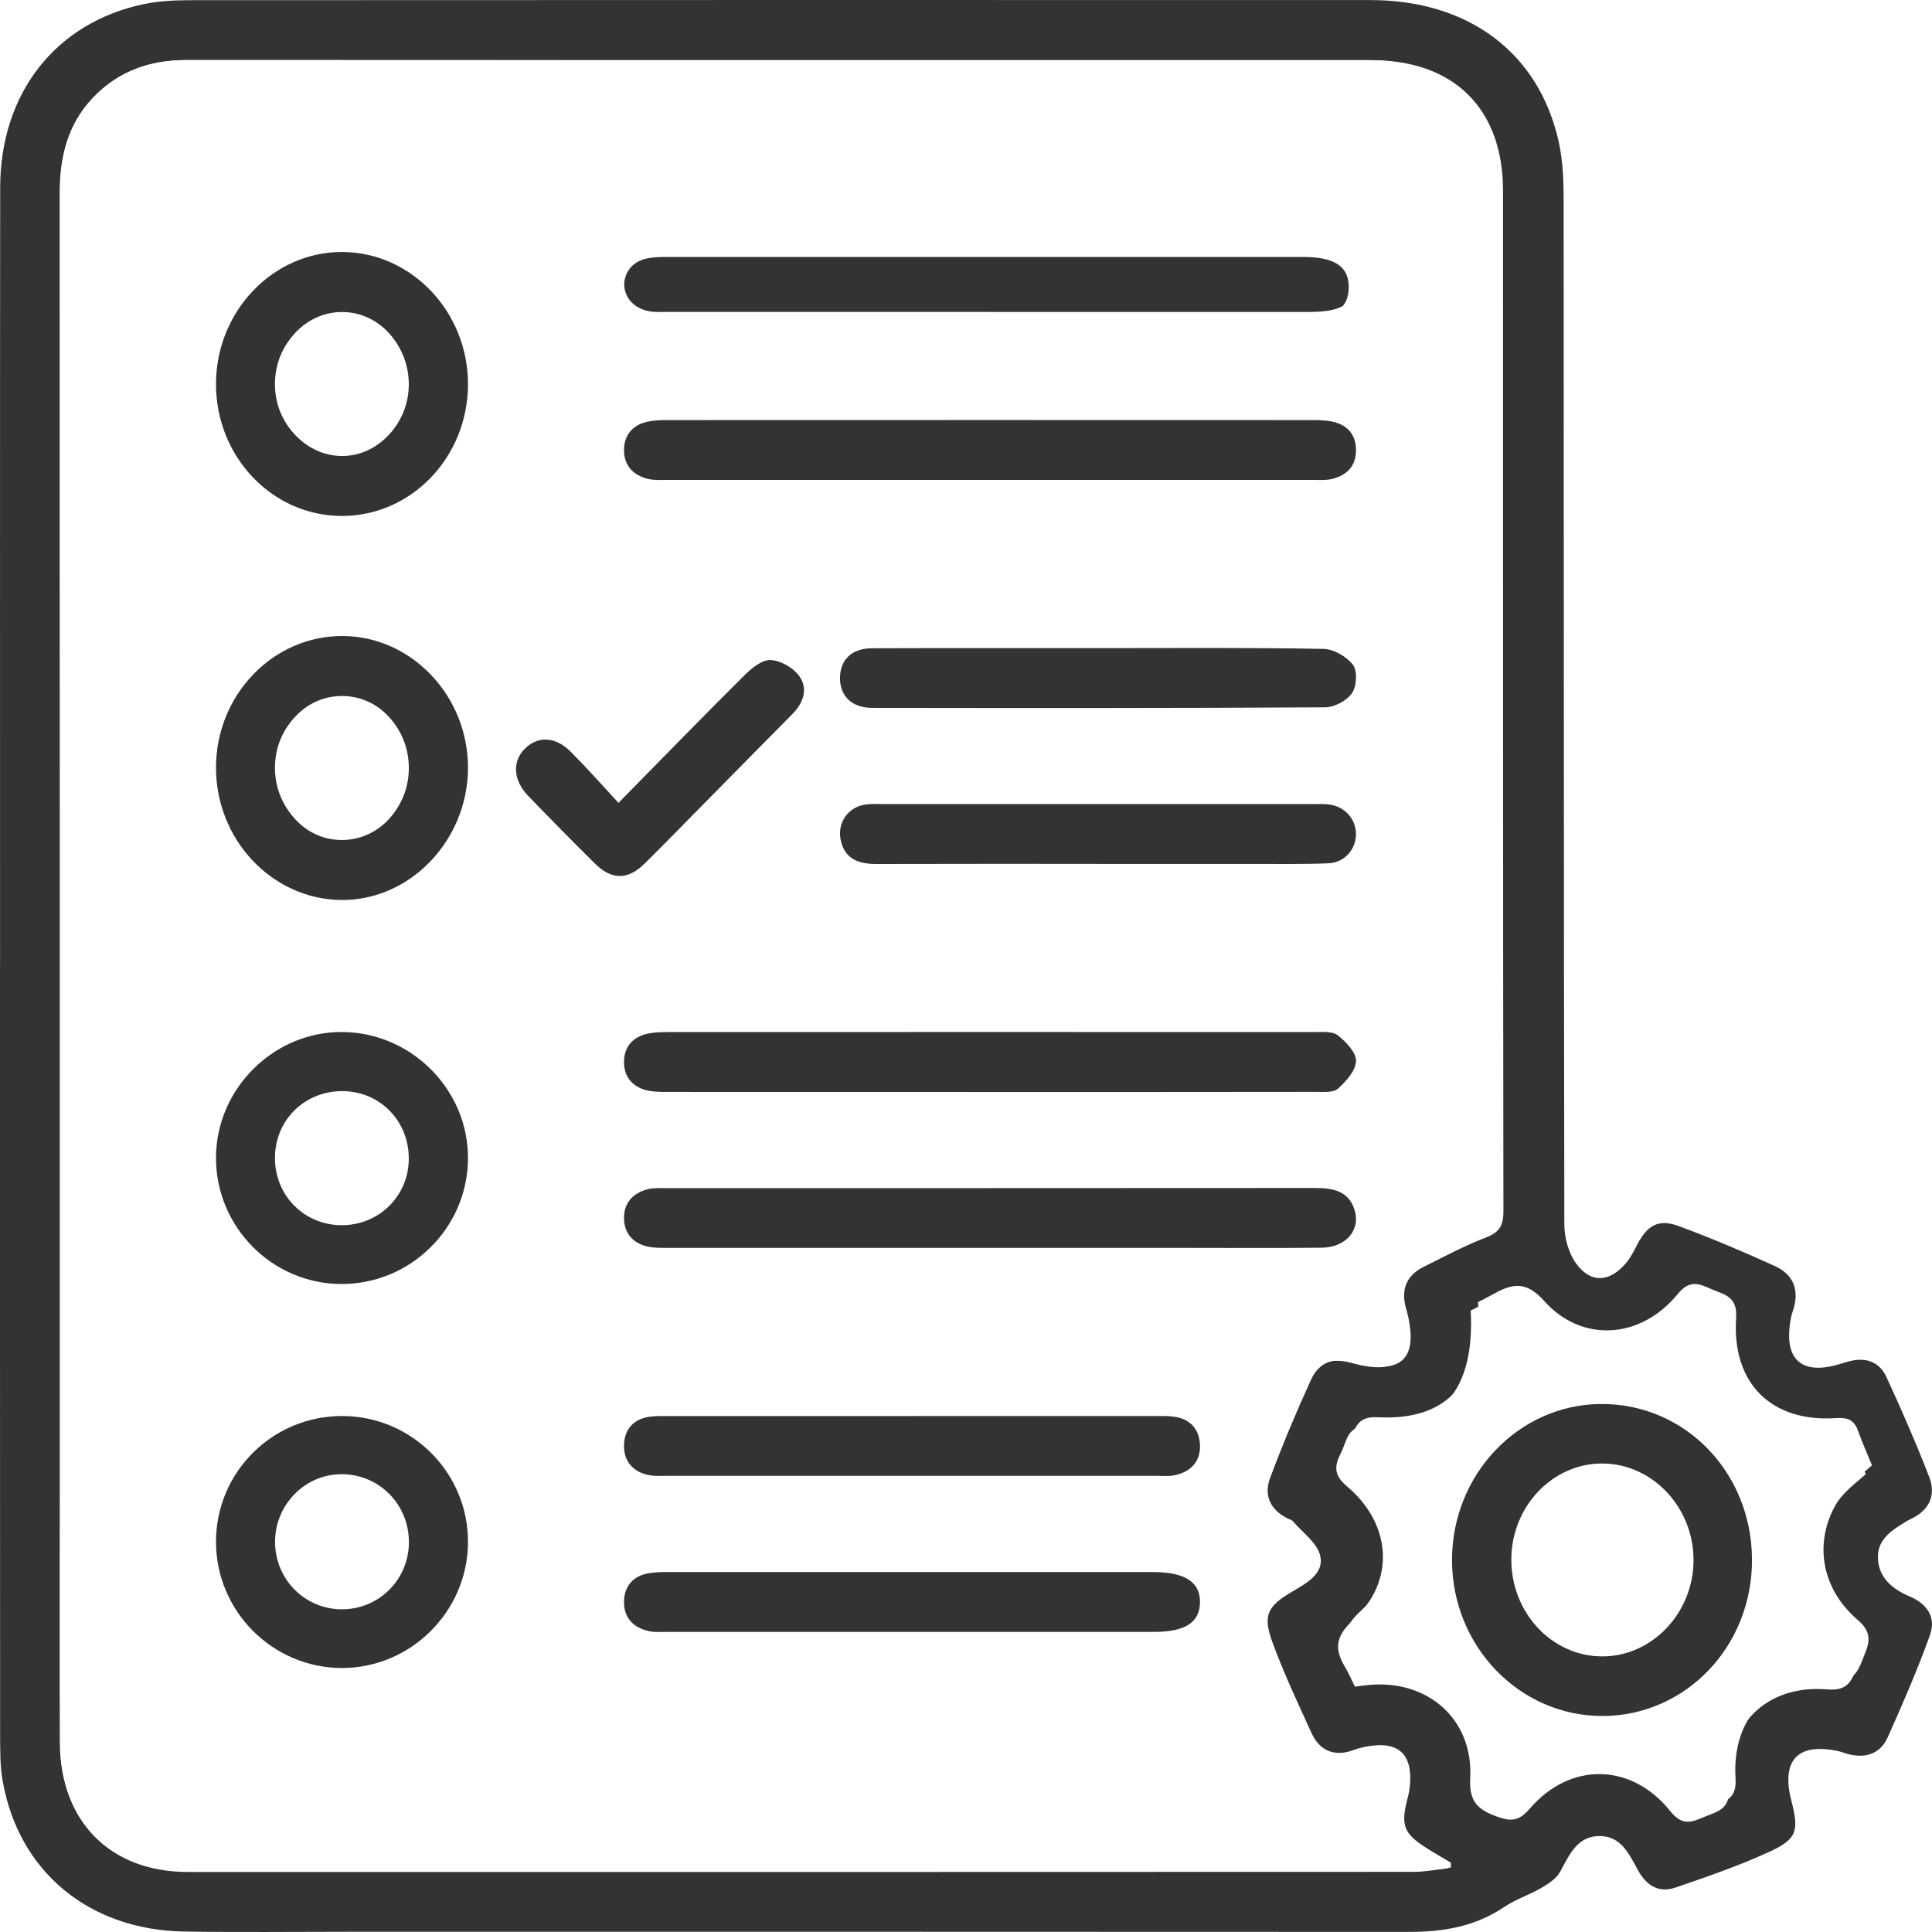 <svg width="65" height="65" viewBox="0 0 65 65" fill="none" xmlns="http://www.w3.org/2000/svg">
<rect width="65" height="65" fill="#E5E5E5"/>
<g id="How it works NEW">
<rect width="1200" height="7895" transform="translate(-162 -2009)" fill="#F7F9FC"/>
<g id="Group 879">
<rect id="Rectangle 363" x="-30" y="-36" width="411" height="162" rx="4" fill="white"/>
<g id="Group 871">
<path id="Vector" d="M33.261 10.493C29.659 10.493 26.057 10.493 22.455 10.493C22.235 10.493 22.008 10.512 21.799 10.464C21.293 10.343 20.99 9.999 20.994 9.492C20.996 8.991 21.266 8.628 21.796 8.526C22.029 8.481 22.275 8.48 22.516 8.48C29.7 8.478 36.883 8.478 44.065 8.48C45.16 8.48 45.64 8.801 45.62 9.519C45.601 10.203 45.137 10.495 44.072 10.495C40.469 10.495 36.867 10.495 33.265 10.495L33.261 10.493Z" fill="#333333"/>
<g id="Group 870">
<path id="Vector_2" d="M0.002 32.504C0.002 23.772 -0.003 15.041 0.006 6.309C0.009 3.146 1.861 0.774 4.816 0.142C5.364 0.025 5.941 0.006 6.505 0.006C19.705 -0.001 32.904 -0.001 46.104 0.002C49.405 0.002 51.771 1.77 52.44 4.763C52.581 5.397 52.607 6.065 52.607 6.718C52.616 18.207 52.609 29.697 52.63 41.186C52.63 41.63 52.768 42.15 53.023 42.504C53.518 43.19 54.162 43.146 54.714 42.484C54.866 42.302 54.974 42.082 55.084 41.87C55.423 41.224 55.796 41.002 56.465 41.245C57.562 41.648 58.643 42.11 59.709 42.593C60.36 42.889 60.552 43.431 60.313 44.124C60.243 44.327 60.214 44.551 60.198 44.769C60.132 45.724 60.622 46.158 61.563 45.976C61.776 45.936 61.983 45.861 62.193 45.805C62.75 45.652 63.224 45.799 63.465 46.325C63.977 47.431 64.464 48.551 64.905 49.687C65.142 50.298 64.916 50.802 64.306 51.098C64.268 51.117 64.226 51.133 64.189 51.155C63.697 51.453 63.16 51.756 63.181 52.416C63.2 53.077 63.668 53.466 64.242 53.707C64.834 53.956 65.146 54.413 64.933 55.008C64.514 56.172 64.02 57.311 63.514 58.442C63.252 59.025 62.741 59.172 62.139 59.004C62.055 58.981 61.975 58.944 61.889 58.925C60.5 58.606 59.913 59.205 60.268 60.581C60.529 61.596 60.465 61.873 59.522 62.305C58.5 62.774 57.43 63.142 56.363 63.507C55.815 63.695 55.398 63.443 55.117 62.937C54.82 62.405 54.555 61.778 53.831 61.771C53.073 61.764 52.808 62.387 52.499 62.956C52.375 63.184 52.122 63.364 51.888 63.5C51.473 63.744 51 63.894 50.602 64.162C49.633 64.813 48.569 64.997 47.431 64.997C35.518 64.99 23.606 64.992 11.694 64.992C9.862 64.992 8.029 65.014 6.196 64.985C3.001 64.932 0.637 62.977 0.093 59.94C0 59.429 0.006 58.895 0.004 58.372C-0.001 49.75 0 41.128 0 32.504H0.002ZM48.811 62.837C48.811 62.781 48.811 62.725 48.813 62.667C48.534 62.501 48.251 62.34 47.977 62.165C47.24 61.696 47.129 61.412 47.335 60.583C47.366 60.457 47.404 60.329 47.42 60.201C47.577 59 47.041 58.516 45.858 58.788C45.752 58.813 45.65 58.853 45.546 58.887C44.912 59.1 44.411 58.927 44.13 58.316C43.667 57.306 43.193 56.298 42.811 55.256C42.474 54.341 42.643 54.036 43.479 53.546C43.956 53.266 44.552 52.944 44.418 52.346C44.319 51.908 43.821 51.56 43.495 51.176C43.456 51.131 43.38 51.117 43.322 51.087C42.741 50.802 42.512 50.312 42.73 49.729C43.147 48.609 43.612 47.504 44.109 46.417C44.394 45.796 44.91 45.651 45.589 45.84C47.178 46.279 47.745 45.691 47.328 44.1C47.322 44.079 47.314 44.058 47.308 44.037C47.125 43.401 47.303 42.913 47.907 42.616C48.591 42.279 49.265 41.912 49.974 41.642C50.433 41.467 50.581 41.252 50.581 40.752C50.563 29.306 50.569 17.859 50.567 6.414C50.567 3.659 48.919 2.027 46.151 2.026C42.311 2.026 38.472 2.026 34.632 2.026C25.184 2.026 15.736 2.029 6.291 2.022C5.051 2.022 3.976 2.39 3.114 3.303C2.266 4.201 2.007 5.299 2.009 6.501C2.014 20.989 2.013 35.478 2.013 49.965C2.013 52.853 2.006 55.743 2.014 58.631C2.023 61.26 3.709 62.953 6.315 62.953C20.103 62.954 33.894 62.954 47.682 62.949C48.059 62.949 48.434 62.872 48.811 62.832V62.837ZM49.48 44.089C49.626 46.78 48.48 48.106 46.078 47.975C45.322 47.933 45.324 48.467 45.116 48.877C44.91 49.284 44.844 49.61 45.305 49.995C46.834 51.276 46.951 53.207 45.526 54.505C44.924 55.055 44.888 55.482 45.259 56.097C45.382 56.298 45.471 56.52 45.581 56.744C45.767 56.723 45.916 56.702 46.066 56.688C48.04 56.506 49.572 57.847 49.464 59.828C49.42 60.633 49.736 60.885 50.359 61.115C50.813 61.281 51.094 61.286 51.461 60.857C52.815 59.272 54.887 59.296 56.201 60.941C56.622 61.468 56.95 61.285 57.363 61.118C57.793 60.945 58.215 60.861 58.168 60.161C58.025 58.062 59.414 56.662 61.484 56.839C62.128 56.893 62.28 56.592 62.449 56.156C62.633 55.684 62.863 55.304 62.287 54.81C60.704 53.454 60.776 51.325 62.35 49.96C62.481 49.848 62.612 49.736 62.771 49.598C62.61 49.204 62.437 48.829 62.303 48.441C62.174 48.071 61.956 47.977 61.565 48.005C59.383 48.154 58.035 46.839 58.187 44.625C58.236 43.92 57.807 43.843 57.384 43.667C56.976 43.498 56.646 43.293 56.217 43.82C54.969 45.348 52.979 45.476 51.712 44.054C51.108 43.377 50.644 43.463 50.017 43.811C49.846 43.906 49.672 43.993 49.481 44.093L49.48 44.089Z" fill="#333333"/>
<path id="Vector_3" d="M48.701 62.859C48.325 62.899 47.95 62.976 47.574 62.976C33.821 62.981 20.067 62.983 6.313 62.98C3.714 62.98 2.033 61.286 2.024 58.656C2.013 55.766 2.022 52.875 2.022 49.986C2.022 35.491 2.024 20.995 2.019 6.5C2.019 5.297 2.276 4.199 3.121 3.3C3.981 2.386 5.053 2.017 6.289 2.019C15.713 2.024 25.136 2.022 34.558 2.022C38.388 2.022 42.218 2.022 46.047 2.022C48.809 2.022 50.452 3.656 50.452 6.412C50.454 17.863 50.449 29.316 50.466 40.767C50.466 41.268 50.318 41.484 49.86 41.659C49.151 41.928 48.48 42.296 47.799 42.632C47.197 42.93 47.019 43.417 47.202 44.054C47.207 44.075 47.216 44.096 47.221 44.117C47.639 45.709 47.071 46.298 45.487 45.858C44.81 45.671 44.294 45.814 44.011 46.436C43.514 47.523 43.053 48.629 42.635 49.749C42.418 50.332 42.646 50.823 43.225 51.108C43.285 51.136 43.36 51.152 43.398 51.197C43.723 51.581 44.22 51.929 44.319 52.367C44.455 52.968 43.858 53.29 43.382 53.569C42.548 54.059 42.38 54.362 42.715 55.279C43.097 56.322 43.57 57.33 44.032 58.341C44.312 58.953 44.81 59.125 45.443 58.911C45.546 58.877 45.649 58.838 45.755 58.813C46.935 58.54 47.472 59.025 47.313 60.227C47.296 60.356 47.259 60.482 47.228 60.608C47.021 61.44 47.132 61.722 47.868 62.191C48.142 62.367 48.424 62.526 48.702 62.694C48.702 62.75 48.702 62.806 48.701 62.864V62.859ZM33.153 16.196C36.742 16.196 40.332 16.196 43.92 16.196C44.138 16.196 44.362 16.216 44.569 16.165C45.064 16.042 45.367 15.727 45.372 15.189C45.377 14.659 45.107 14.317 44.599 14.198C44.369 14.144 44.126 14.142 43.887 14.142C36.751 14.139 29.617 14.139 22.481 14.142C22.243 14.142 21.999 14.147 21.769 14.198C21.254 14.314 20.982 14.678 20.987 15.189C20.993 15.706 21.299 16.046 21.799 16.165C22.006 16.214 22.23 16.196 22.448 16.196C26.015 16.196 29.584 16.196 33.151 16.196H33.153ZM33.141 42.191C35.186 42.191 37.23 42.191 39.275 42.191C40.929 42.191 42.581 42.203 44.235 42.186C45.062 42.177 45.56 41.573 45.337 40.871C45.135 40.235 44.618 40.135 44.032 40.137C36.809 40.142 29.587 40.14 22.364 40.142C22.169 40.142 21.966 40.13 21.781 40.179C21.283 40.309 20.986 40.654 20.989 41.17C20.993 41.685 21.278 42.039 21.79 42.149C22.02 42.2 22.265 42.191 22.504 42.191C26.05 42.193 29.596 42.191 33.141 42.191ZM33.141 36.689C36.751 36.689 40.364 36.691 43.974 36.685C44.23 36.685 44.571 36.72 44.726 36.577C45.001 36.325 45.32 35.953 45.328 35.624C45.336 35.328 44.996 34.969 44.723 34.742C44.554 34.601 44.225 34.631 43.967 34.631C36.788 34.626 29.61 34.626 22.431 34.631C22.194 34.631 21.948 34.64 21.722 34.7C21.242 34.825 20.991 35.183 20.991 35.664C20.991 36.149 21.254 36.5 21.729 36.627C21.955 36.689 22.201 36.687 22.439 36.687C26.006 36.691 29.575 36.689 33.142 36.689H33.141ZM33.141 10.689C36.708 10.689 40.275 10.689 43.842 10.689C44.898 10.689 45.358 10.391 45.376 9.699C45.395 8.971 44.921 8.645 43.835 8.645C36.722 8.645 29.608 8.645 22.497 8.645C22.258 8.645 22.015 8.645 21.783 8.692C21.259 8.796 20.993 9.164 20.989 9.671C20.986 10.186 21.285 10.535 21.787 10.657C21.994 10.708 22.218 10.687 22.436 10.687C26.003 10.687 29.57 10.687 33.137 10.687L33.141 10.689ZM11.489 21.597C9.087 21.583 7.114 23.536 7.099 25.944C7.083 28.35 9.027 30.339 11.423 30.367C13.794 30.395 15.796 28.411 15.819 26.01C15.841 23.609 13.879 21.611 11.489 21.597ZM11.418 43.405C13.818 43.42 15.791 41.475 15.819 39.063C15.847 36.671 13.888 34.664 11.494 34.635C9.116 34.605 7.116 36.584 7.099 38.985C7.079 41.398 9.026 43.387 11.416 43.405H11.418ZM11.468 47.599C9.059 47.595 7.106 49.544 7.1 51.958C7.095 54.367 9.048 56.341 11.447 56.349C13.839 56.358 15.812 54.388 15.82 51.98C15.829 49.571 13.874 47.602 11.47 47.599H11.468ZM11.446 17.403C13.857 17.406 15.812 15.457 15.819 13.042C15.826 10.64 13.865 8.661 11.468 8.65C9.075 8.642 7.106 10.61 7.1 13.02C7.095 15.433 9.043 17.398 11.446 17.401V17.403ZM30.566 55.232C33.24 55.232 35.914 55.232 38.588 55.232C39.625 55.232 40.109 54.919 40.125 54.236C40.142 53.535 39.627 53.189 38.565 53.189C33.217 53.189 27.869 53.189 22.521 53.189C22.283 53.189 22.041 53.189 21.807 53.231C21.283 53.323 21.003 53.682 20.993 54.19C20.982 54.735 21.294 55.092 21.828 55.208C22.016 55.248 22.218 55.229 22.413 55.23C25.131 55.23 27.848 55.23 30.566 55.23V55.232ZM30.601 47.7C27.906 47.7 25.209 47.7 22.514 47.7C22.297 47.7 22.077 47.693 21.863 47.72C21.301 47.793 21.003 48.159 20.994 48.695C20.986 49.236 21.294 49.597 21.839 49.7C22.029 49.737 22.229 49.721 22.424 49.721C27.836 49.721 33.248 49.721 38.663 49.721C38.88 49.721 39.105 49.744 39.312 49.695C39.841 49.567 40.146 49.208 40.116 48.657C40.088 48.145 39.796 47.804 39.274 47.723C39.061 47.69 38.84 47.699 38.623 47.699C35.949 47.699 33.275 47.699 30.601 47.699V47.7ZM36.833 29.129C38.572 29.129 40.313 29.129 42.052 29.129C42.923 29.129 43.793 29.145 44.662 29.108C45.212 29.085 45.6 28.639 45.602 28.122C45.604 27.607 45.212 27.176 44.672 27.115C44.5 27.096 44.324 27.105 44.15 27.105C39.279 27.105 34.408 27.105 29.537 27.105C29.342 27.105 29.143 27.092 28.95 27.12C28.367 27.204 27.993 27.726 28.111 28.308C28.245 28.975 28.729 29.132 29.331 29.131C31.831 29.124 34.333 29.127 36.833 29.129ZM36.873 21.713C34.307 21.713 31.741 21.707 29.175 21.716C28.499 21.718 28.109 22.087 28.092 22.683C28.075 23.304 28.479 23.718 29.171 23.718C34.281 23.725 39.392 23.73 44.502 23.7C44.817 23.698 45.234 23.478 45.412 23.224C45.571 22.996 45.6 22.474 45.443 22.273C45.227 21.993 44.789 21.742 44.441 21.737C41.92 21.693 39.396 21.713 36.875 21.714L36.873 21.713ZM20.637 27.138C20.07 26.534 19.579 25.982 19.058 25.46C18.559 24.961 17.984 24.936 17.554 25.348C17.119 25.765 17.149 26.393 17.65 26.908C18.38 27.658 19.116 28.4 19.861 29.134C20.413 29.677 20.947 29.675 21.504 29.129C22.204 28.442 22.89 27.742 23.581 27.045C24.518 26.103 25.453 25.159 26.393 24.217C26.759 23.851 26.908 23.385 26.614 22.977C26.416 22.702 25.998 22.466 25.667 22.45C25.385 22.436 25.04 22.714 24.805 22.947C23.442 24.292 22.102 25.662 20.641 27.136L20.637 27.138Z" fill="white"/>
<path id="Vector_4" d="M49.728 43.808C49.918 43.709 50.094 43.621 50.263 43.527C50.888 43.179 51.35 43.094 51.953 43.77C53.216 45.187 55.201 45.058 56.445 43.536C56.875 43.01 57.204 43.214 57.61 43.384C58.031 43.558 58.458 43.633 58.41 44.339C58.261 46.548 59.603 47.861 61.779 47.71C62.169 47.684 62.386 47.777 62.515 48.145C62.651 48.533 62.821 48.906 62.981 49.299C62.823 49.435 62.691 49.547 62.562 49.661C60.992 51.023 60.92 53.146 62.499 54.499C63.074 54.99 62.844 55.37 62.661 55.842C62.492 56.278 62.339 56.577 61.699 56.523C59.634 56.346 58.249 57.743 58.391 59.837C58.438 60.535 58.017 60.62 57.589 60.792C57.176 60.958 56.849 61.141 56.43 60.615C55.119 58.976 53.053 58.95 51.702 60.532C51.337 60.959 51.058 60.954 50.604 60.788C49.982 60.561 49.667 60.31 49.711 59.505C49.819 57.528 48.29 56.189 46.322 56.372C46.172 56.386 46.024 56.407 45.838 56.428C45.728 56.207 45.639 55.983 45.518 55.782C45.147 55.169 45.183 54.743 45.784 54.195C47.204 52.9 47.088 50.974 45.563 49.696C45.103 49.312 45.169 48.987 45.375 48.58C45.58 48.171 45.58 47.639 46.334 47.681C48.729 47.812 49.873 46.488 49.727 43.805L49.728 43.808ZM54.075 57.429C56.947 57.422 59.236 55.061 59.215 52.128C59.194 49.184 56.898 46.872 54.014 46.892C51.183 46.911 48.894 49.264 48.891 52.157C48.888 55.07 51.215 57.436 54.076 57.429H54.075Z" fill="white"/>
<path id="Vector_5" d="M33.279 16.146C29.676 16.146 26.072 16.146 22.469 16.146C22.249 16.146 22.022 16.163 21.813 16.115C21.307 15.998 20.999 15.665 20.994 15.159C20.989 14.658 21.263 14.301 21.783 14.188C22.015 14.136 22.262 14.133 22.502 14.133C29.709 14.13 36.914 14.13 44.121 14.133C44.362 14.133 44.608 14.135 44.84 14.188C45.354 14.305 45.625 14.639 45.621 15.159C45.616 15.686 45.31 15.995 44.81 16.115C44.601 16.164 44.374 16.146 44.155 16.146C40.529 16.146 36.904 16.146 33.28 16.146H33.279Z" fill="#333333"/>
<path id="Vector_6" d="M33.258 41.983C29.679 41.983 26.1 41.983 22.522 41.983C22.282 41.983 22.034 41.992 21.802 41.942C21.287 41.832 20.999 41.485 20.994 40.982C20.99 40.474 21.291 40.137 21.793 40.01C21.98 39.962 22.185 39.974 22.382 39.974C29.672 39.974 36.96 39.974 44.25 39.969C44.842 39.969 45.364 40.065 45.567 40.689C45.792 41.377 45.29 41.971 44.455 41.978C42.786 41.995 41.119 41.983 39.45 41.983C37.385 41.983 35.322 41.983 33.258 41.983Z" fill="#333333"/>
<path id="Vector_7" d="M33.29 36.739C29.68 36.739 26.069 36.739 22.459 36.737C22.22 36.737 21.97 36.737 21.741 36.679C21.26 36.554 20.994 36.211 20.994 35.735C20.994 35.264 21.247 34.913 21.734 34.79C21.964 34.732 22.211 34.723 22.451 34.723C29.715 34.72 36.978 34.72 44.243 34.723C44.504 34.723 44.837 34.694 45.008 34.831C45.285 35.053 45.63 35.406 45.621 35.696C45.612 36.018 45.29 36.382 45.011 36.629C44.855 36.768 44.511 36.735 44.25 36.735C40.597 36.741 36.941 36.739 33.288 36.739H33.29Z" fill="#333333"/>
<path id="Vector_8" d="M11.536 21.398C13.861 21.412 15.767 23.435 15.745 25.867C15.723 28.298 13.778 30.308 11.472 30.279C9.143 30.251 7.252 28.238 7.267 25.799C7.282 23.361 9.2 21.383 11.536 21.398ZM13.755 25.874C13.77 24.542 12.805 23.494 11.541 23.473C10.277 23.45 9.269 24.473 9.251 25.796C9.234 27.122 10.209 28.181 11.465 28.197C12.732 28.213 13.738 27.192 13.755 25.876V25.874Z" fill="#333333"/>
<path id="Vector_9" d="M11.465 43.199C9.139 43.183 7.249 41.259 7.267 38.926C7.286 36.605 9.231 34.692 11.541 34.721C13.866 34.75 15.772 36.69 15.745 39.002C15.718 41.333 13.799 43.214 11.466 43.199H11.465ZM13.753 39.022C13.777 37.748 12.815 36.734 11.561 36.71C10.288 36.686 9.28 37.643 9.251 38.904C9.222 40.172 10.183 41.188 11.443 41.22C12.705 41.25 13.729 40.277 13.753 39.024V39.022Z" fill="#333333"/>
<path id="Vector_10" d="M11.515 47.64C13.853 47.643 15.755 49.55 15.745 51.885C15.737 54.216 13.819 56.125 11.493 56.118C9.161 56.109 7.264 54.199 7.267 51.863C7.272 49.525 9.171 47.636 11.514 47.64H11.515ZM13.757 51.898C13.767 50.643 12.792 49.628 11.546 49.598C10.293 49.567 9.249 50.607 9.254 51.881C9.258 53.135 10.255 54.14 11.499 54.143C12.744 54.147 13.748 53.149 13.758 51.898H13.757Z" fill="#333333"/>
<path id="Vector_11" d="M11.493 17.358C9.156 17.355 7.26 15.361 7.267 12.912C7.272 10.469 9.189 8.469 11.515 8.478C13.846 8.487 15.752 10.495 15.745 12.935C15.739 15.384 13.837 17.364 11.493 17.36V17.358ZM13.754 12.962C13.768 11.642 12.796 10.575 11.555 10.547C10.282 10.518 9.253 11.576 9.25 12.916C9.246 14.224 10.24 15.29 11.481 15.308C12.715 15.324 13.739 14.266 13.753 12.962H13.754Z" fill="#333333"/>
<path id="Vector_12" d="M30.69 54.903C27.938 54.903 25.185 54.903 22.433 54.903C22.235 54.903 22.031 54.922 21.84 54.88C21.299 54.766 20.982 54.414 20.994 53.877C21.005 53.376 21.289 53.022 21.819 52.931C22.056 52.889 22.301 52.889 22.542 52.889C27.959 52.888 33.376 52.888 38.792 52.889C39.87 52.889 40.39 53.231 40.372 53.922C40.355 54.595 39.866 54.904 38.815 54.904C36.107 54.904 33.399 54.904 30.69 54.904V54.903Z" fill="#333333"/>
<path id="Vector_13" d="M30.728 47.641C33.438 47.641 36.147 47.641 38.857 47.641C39.078 47.641 39.3 47.632 39.517 47.665C40.048 47.745 40.342 48.085 40.371 48.593C40.401 49.142 40.092 49.499 39.556 49.626C39.346 49.677 39.118 49.653 38.898 49.653C33.413 49.653 27.929 49.653 22.442 49.653C22.245 49.653 22.042 49.668 21.849 49.632C21.299 49.529 20.985 49.168 20.994 48.632C21.003 48.099 21.304 47.733 21.874 47.662C22.091 47.634 22.314 47.642 22.534 47.642C25.265 47.642 27.997 47.642 30.728 47.642V47.641Z" fill="#333333"/>
<path id="Vector_14" d="M36.928 29.064C34.45 29.064 31.97 29.061 29.492 29.068C28.895 29.068 28.415 28.913 28.282 28.249C28.166 27.671 28.537 27.153 29.114 27.068C29.304 27.04 29.5 27.052 29.695 27.052C34.524 27.052 39.353 27.052 44.182 27.052C44.354 27.052 44.529 27.044 44.7 27.063C45.234 27.124 45.623 27.552 45.621 28.064C45.619 28.578 45.234 29.023 44.689 29.045C43.828 29.08 42.965 29.064 42.102 29.066C40.378 29.068 38.652 29.066 36.928 29.066V29.064Z" fill="#333333"/>
<path id="Vector_15" d="M36.996 21.806C39.505 21.806 42.014 21.785 44.521 21.831C44.867 21.836 45.305 22.089 45.518 22.367C45.674 22.571 45.645 23.092 45.487 23.32C45.31 23.575 44.895 23.796 44.581 23.797C39.5 23.826 34.418 23.822 29.335 23.815C28.646 23.815 28.244 23.399 28.261 22.778C28.279 22.181 28.666 21.813 29.338 21.81C31.89 21.801 34.442 21.806 36.995 21.806H36.996Z" fill="#333333"/>
<path id="Vector_16" d="M20.812 27.008C22.299 25.497 23.663 24.094 25.05 22.715C25.289 22.477 25.642 22.191 25.927 22.206C26.264 22.222 26.689 22.464 26.891 22.746C27.191 23.164 27.038 23.641 26.666 24.016C25.711 24.98 24.76 25.948 23.805 26.915C23.101 27.628 22.403 28.347 21.691 29.051C21.124 29.611 20.58 29.613 20.018 29.056C19.26 28.304 18.51 27.543 17.768 26.775C17.258 26.247 17.228 25.603 17.671 25.176C18.108 24.754 18.693 24.781 19.201 25.291C19.733 25.824 20.233 26.389 20.808 27.01L20.812 27.008Z" fill="#333333"/>
<path id="Vector_17" d="M53.92 57.733C51.123 57.74 48.849 55.383 48.851 52.482C48.854 49.6 51.092 47.255 53.859 47.236C56.679 47.217 58.924 49.52 58.944 52.452C58.964 55.374 56.727 57.726 53.919 57.733H53.92ZM56.977 52.511C56.99 50.734 55.617 49.259 53.934 49.238C52.249 49.219 50.856 50.671 50.847 52.454C50.839 54.247 52.193 55.708 53.88 55.727C55.557 55.747 56.965 54.286 56.977 52.511Z" fill="#333333"/>
<path id="Vector_18" d="M13.727 25.88C13.712 27.232 12.719 28.277 11.469 28.261C10.23 28.244 9.269 27.159 9.286 25.799C9.303 24.442 10.297 23.395 11.544 23.416C12.79 23.44 13.742 24.513 13.727 25.879V25.88Z" fill="white"/>
<path id="Vector_19" d="M13.726 39.018C13.705 40.253 12.695 41.211 11.448 41.179C10.206 41.149 9.258 40.149 9.286 38.9C9.315 37.66 10.31 36.716 11.565 36.74C12.8 36.763 13.748 37.761 13.726 39.016V39.018Z" fill="white"/>
<path id="Vector_20" d="M13.727 51.907C13.717 53.13 12.727 54.104 11.499 54.099C10.272 54.096 9.291 53.115 9.286 51.89C9.282 50.645 10.31 49.629 11.546 49.659C12.775 49.689 13.735 50.678 13.725 51.907H13.727Z" fill="white"/>
<path id="Vector_21" d="M13.725 12.955C13.712 14.282 12.702 15.358 11.485 15.341C10.264 15.325 9.282 14.24 9.286 12.908C9.289 11.544 10.304 10.469 11.559 10.498C12.782 10.525 13.74 11.611 13.727 12.955H13.725Z" fill="white"/>
<path id="Vector_22" d="M56.925 52.513C56.912 54.279 55.523 55.733 53.865 55.714C52.199 55.695 50.861 54.241 50.87 52.456C50.878 50.681 52.257 49.234 53.919 49.255C55.582 49.274 56.939 50.744 56.925 52.513Z" fill="white"/>
</g>
</g>
</g>
</g>
</svg>

